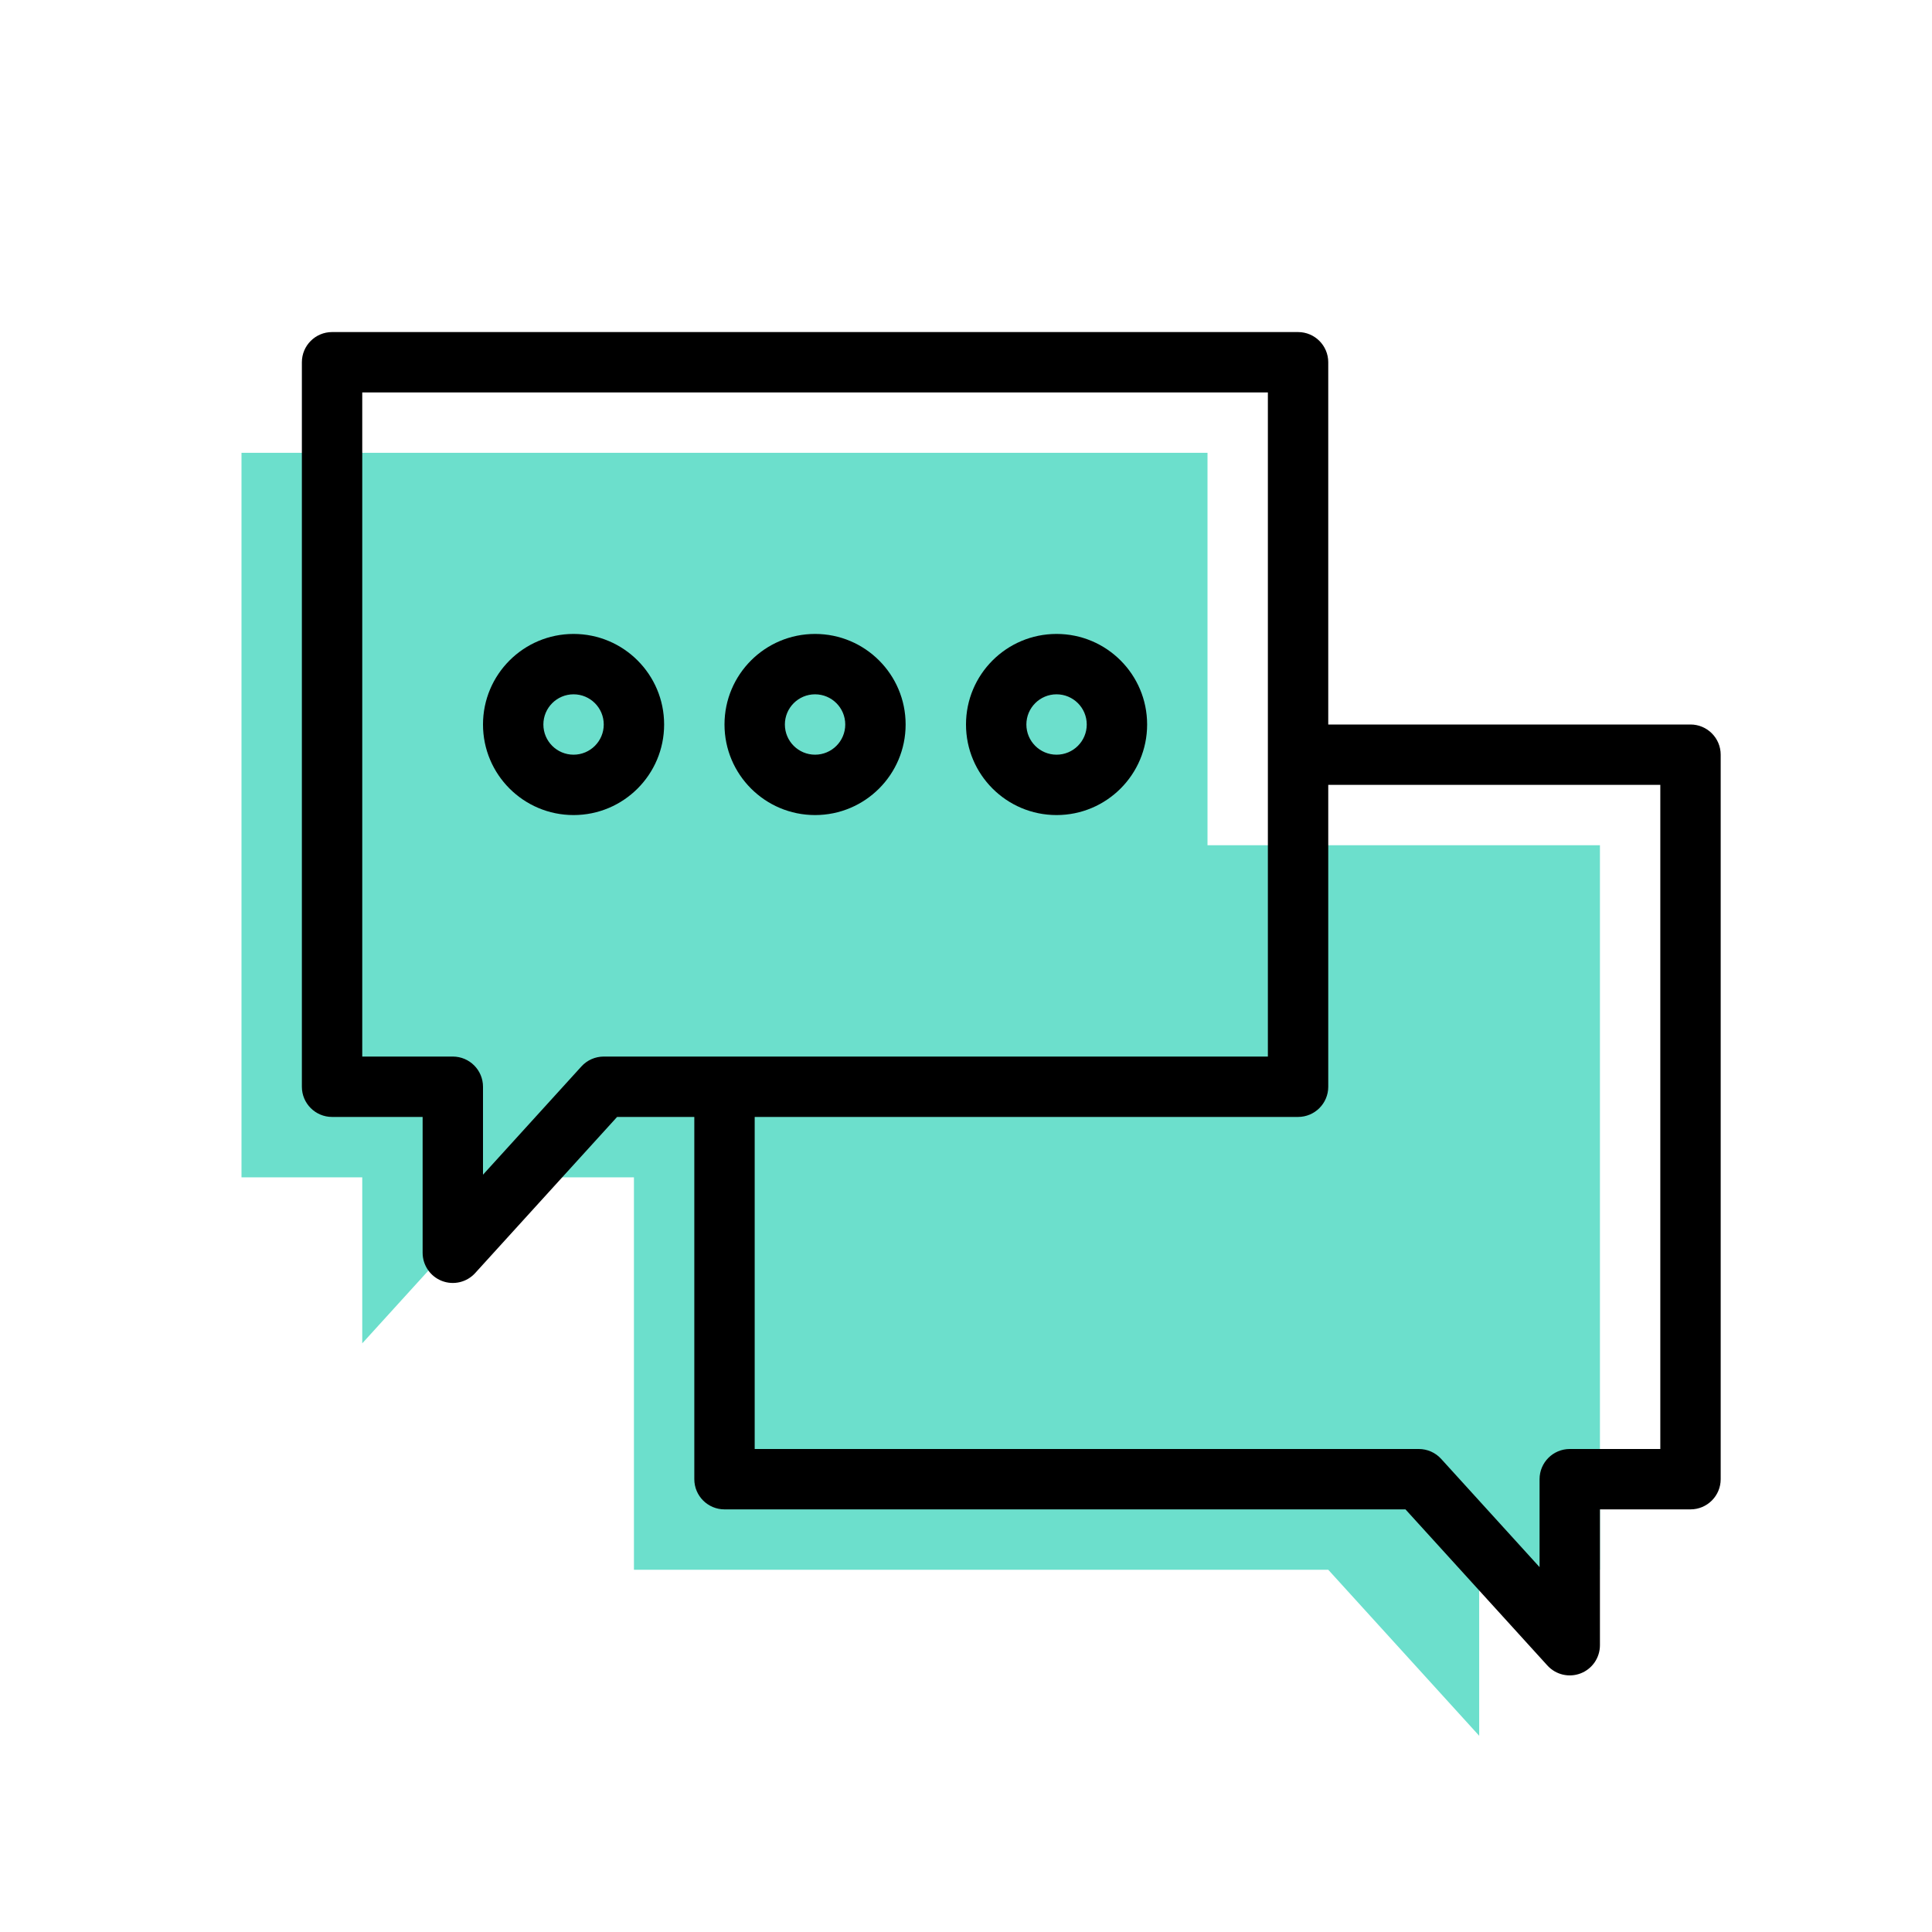 <svg width="96" height="96" viewBox="0 0 96 96" fill="none" xmlns="http://www.w3.org/2000/svg">
<path d="M60 22.5V42H79.5V78H73.5V86.25L66 78H31.5V58.5H25.5L18 66.75V58.5H12V22.5H60Z" fill="#6CDFCC"/>
<path d="M64.5 16.5C65.328 16.5 66 17.172 66 18V36H84C84.828 36 85.5 36.672 85.5 37.5V73.5C85.5 74.328 84.828 75 84 75H79.5V81.75C79.5 82.37 79.119 82.926 78.541 83.149C77.963 83.373 77.306 83.217 76.89 82.759L69.837 75H36C35.172 75 34.5 74.328 34.5 73.5V55.5H30.663L23.61 63.259C23.194 63.717 22.537 63.873 21.959 63.649C21.381 63.426 21 62.87 21 62.25V55.5H16.5C15.672 55.5 15 54.828 15 54V18C15 17.172 15.672 16.5 16.5 16.5H64.5ZM66 54C66 54.828 65.328 55.5 64.5 55.5H37.5V72H70.5C70.923 72 71.326 72.178 71.61 72.491L76.5 77.87V73.5C76.5 72.672 77.172 72 78 72H82.5V39H66V54ZM18 52.5H22.5C23.328 52.5 24 53.172 24 54V58.37L28.89 52.991C29.174 52.678 29.577 52.5 30 52.5H63V19.5H18V52.5ZM28.5 31.5C30.985 31.5 33 33.515 33 36C33 38.485 30.985 40.5 28.5 40.5C26.015 40.5 24 38.485 24 36C24 33.515 26.015 31.5 28.5 31.5ZM40.5 31.5C42.985 31.5 45 33.515 45 36C45 38.485 42.985 40.5 40.5 40.5C38.015 40.5 36 38.485 36 36C36 33.515 38.015 31.5 40.5 31.5ZM52.5 31.5C54.985 31.5 57 33.515 57 36C57 38.485 54.985 40.5 52.5 40.5C50.015 40.5 48 38.485 48 36C48 33.515 50.015 31.5 52.5 31.5ZM28.5 34.5C27.672 34.5 27 35.172 27 36C27 36.828 27.672 37.5 28.5 37.5C29.328 37.5 30 36.828 30 36C30 35.172 29.328 34.5 28.5 34.5ZM40.5 34.5C39.672 34.5 39 35.172 39 36C39 36.828 39.672 37.5 40.5 37.5C41.328 37.5 42 36.828 42 36C42 35.172 41.328 34.5 40.5 34.5ZM52.5 34.5C51.672 34.5 51 35.172 51 36C51 36.828 51.672 37.5 52.5 37.5C53.328 37.5 54 36.828 54 36C54 35.172 53.328 34.5 52.5 34.5Z" fill="black"/>
</svg>
